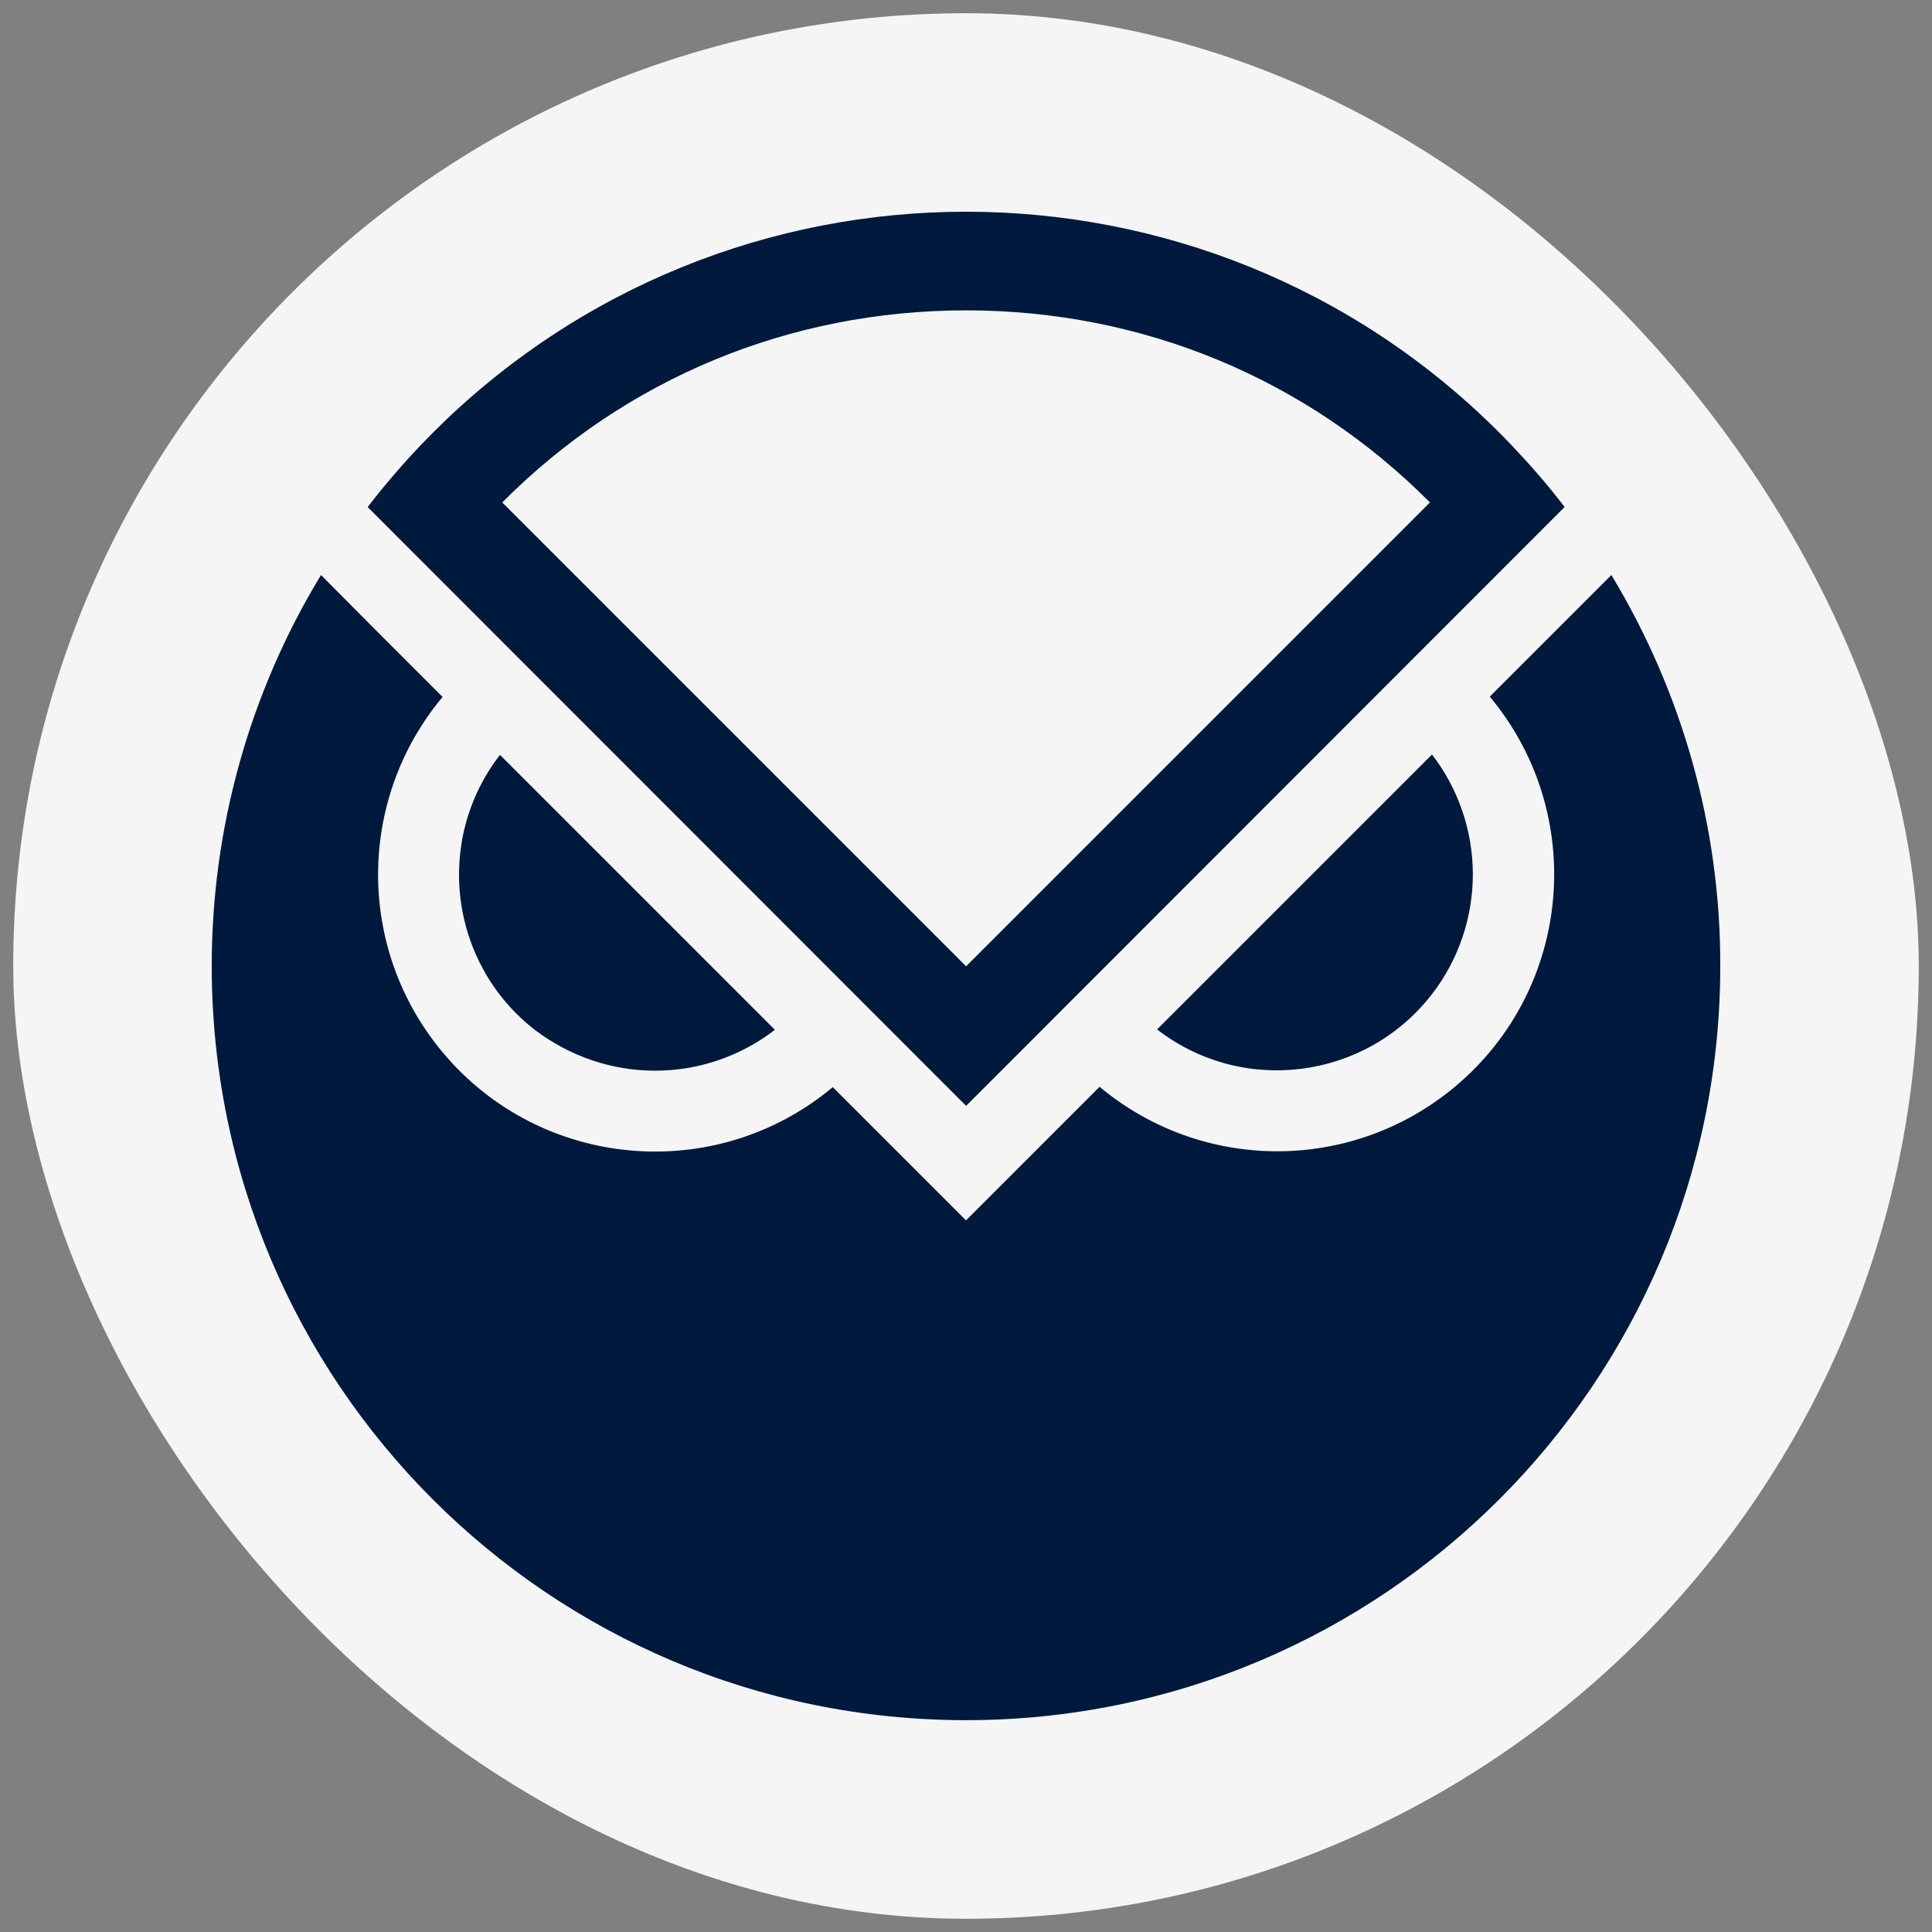 <svg width="73" height="73" viewBox="0 0 73 73" fill="none" xmlns="http://www.w3.org/2000/svg">
<rect x="0" y="0" width="73" height="73" fill="#808080" stroke="none"/>
<rect x="0.5" y="0.5" width="72" height="72" rx="36" fill="#F5F5F5"/>
<g clip-path="url(#clip0_3546_6538)">
<path d="M24.751 40.456C26.389 40.456 27.987 39.91 29.279 38.911L18.891 28.523C16.387 31.76 16.986 36.421 20.223 38.925C21.528 39.91 23.113 40.456 24.751 40.456Z" fill="#00193C"/>
<path d="M55.651 33.036C55.651 31.398 55.105 29.8 54.107 28.508L43.719 38.896C46.955 41.399 51.603 40.8 54.107 37.564C55.105 36.272 55.651 34.674 55.651 33.036Z" fill="#00193C"/>
<path d="M60.885 21.727L56.29 26.321C59.992 30.756 59.407 37.362 54.972 41.064C51.083 44.313 45.436 44.313 41.547 41.064L36.5 46.111L31.466 41.077C27.031 44.78 20.425 44.194 16.723 39.759C13.474 35.87 13.474 30.223 16.723 26.334L14.366 23.977L12.129 21.727C9.425 26.175 8 31.289 8 36.496C8 52.237 20.758 64.996 36.5 64.996C52.242 64.996 65 52.237 65 36.496C65.013 31.289 63.575 26.175 60.885 21.727Z" fill="#00193C"/>
<path d="M57.12 16.828C46.266 5.441 28.234 5.015 16.847 15.869C16.514 16.189 16.195 16.508 15.888 16.828C15.182 17.574 14.517 18.346 13.891 19.158L36.504 41.785L59.118 19.158C58.505 18.346 57.826 17.574 57.12 16.828ZM36.504 11.727C43.163 11.727 49.369 14.297 54.03 18.985L36.504 36.511L18.978 18.985C23.639 14.297 29.845 11.727 36.504 11.727Z" fill="#00193C"/>
</g>
<defs>
<clipPath id="clip0_3546_6538">
<rect width="57" height="57" fill="white" transform="translate(8 8)"/>
</clipPath>
</defs>
</svg>
